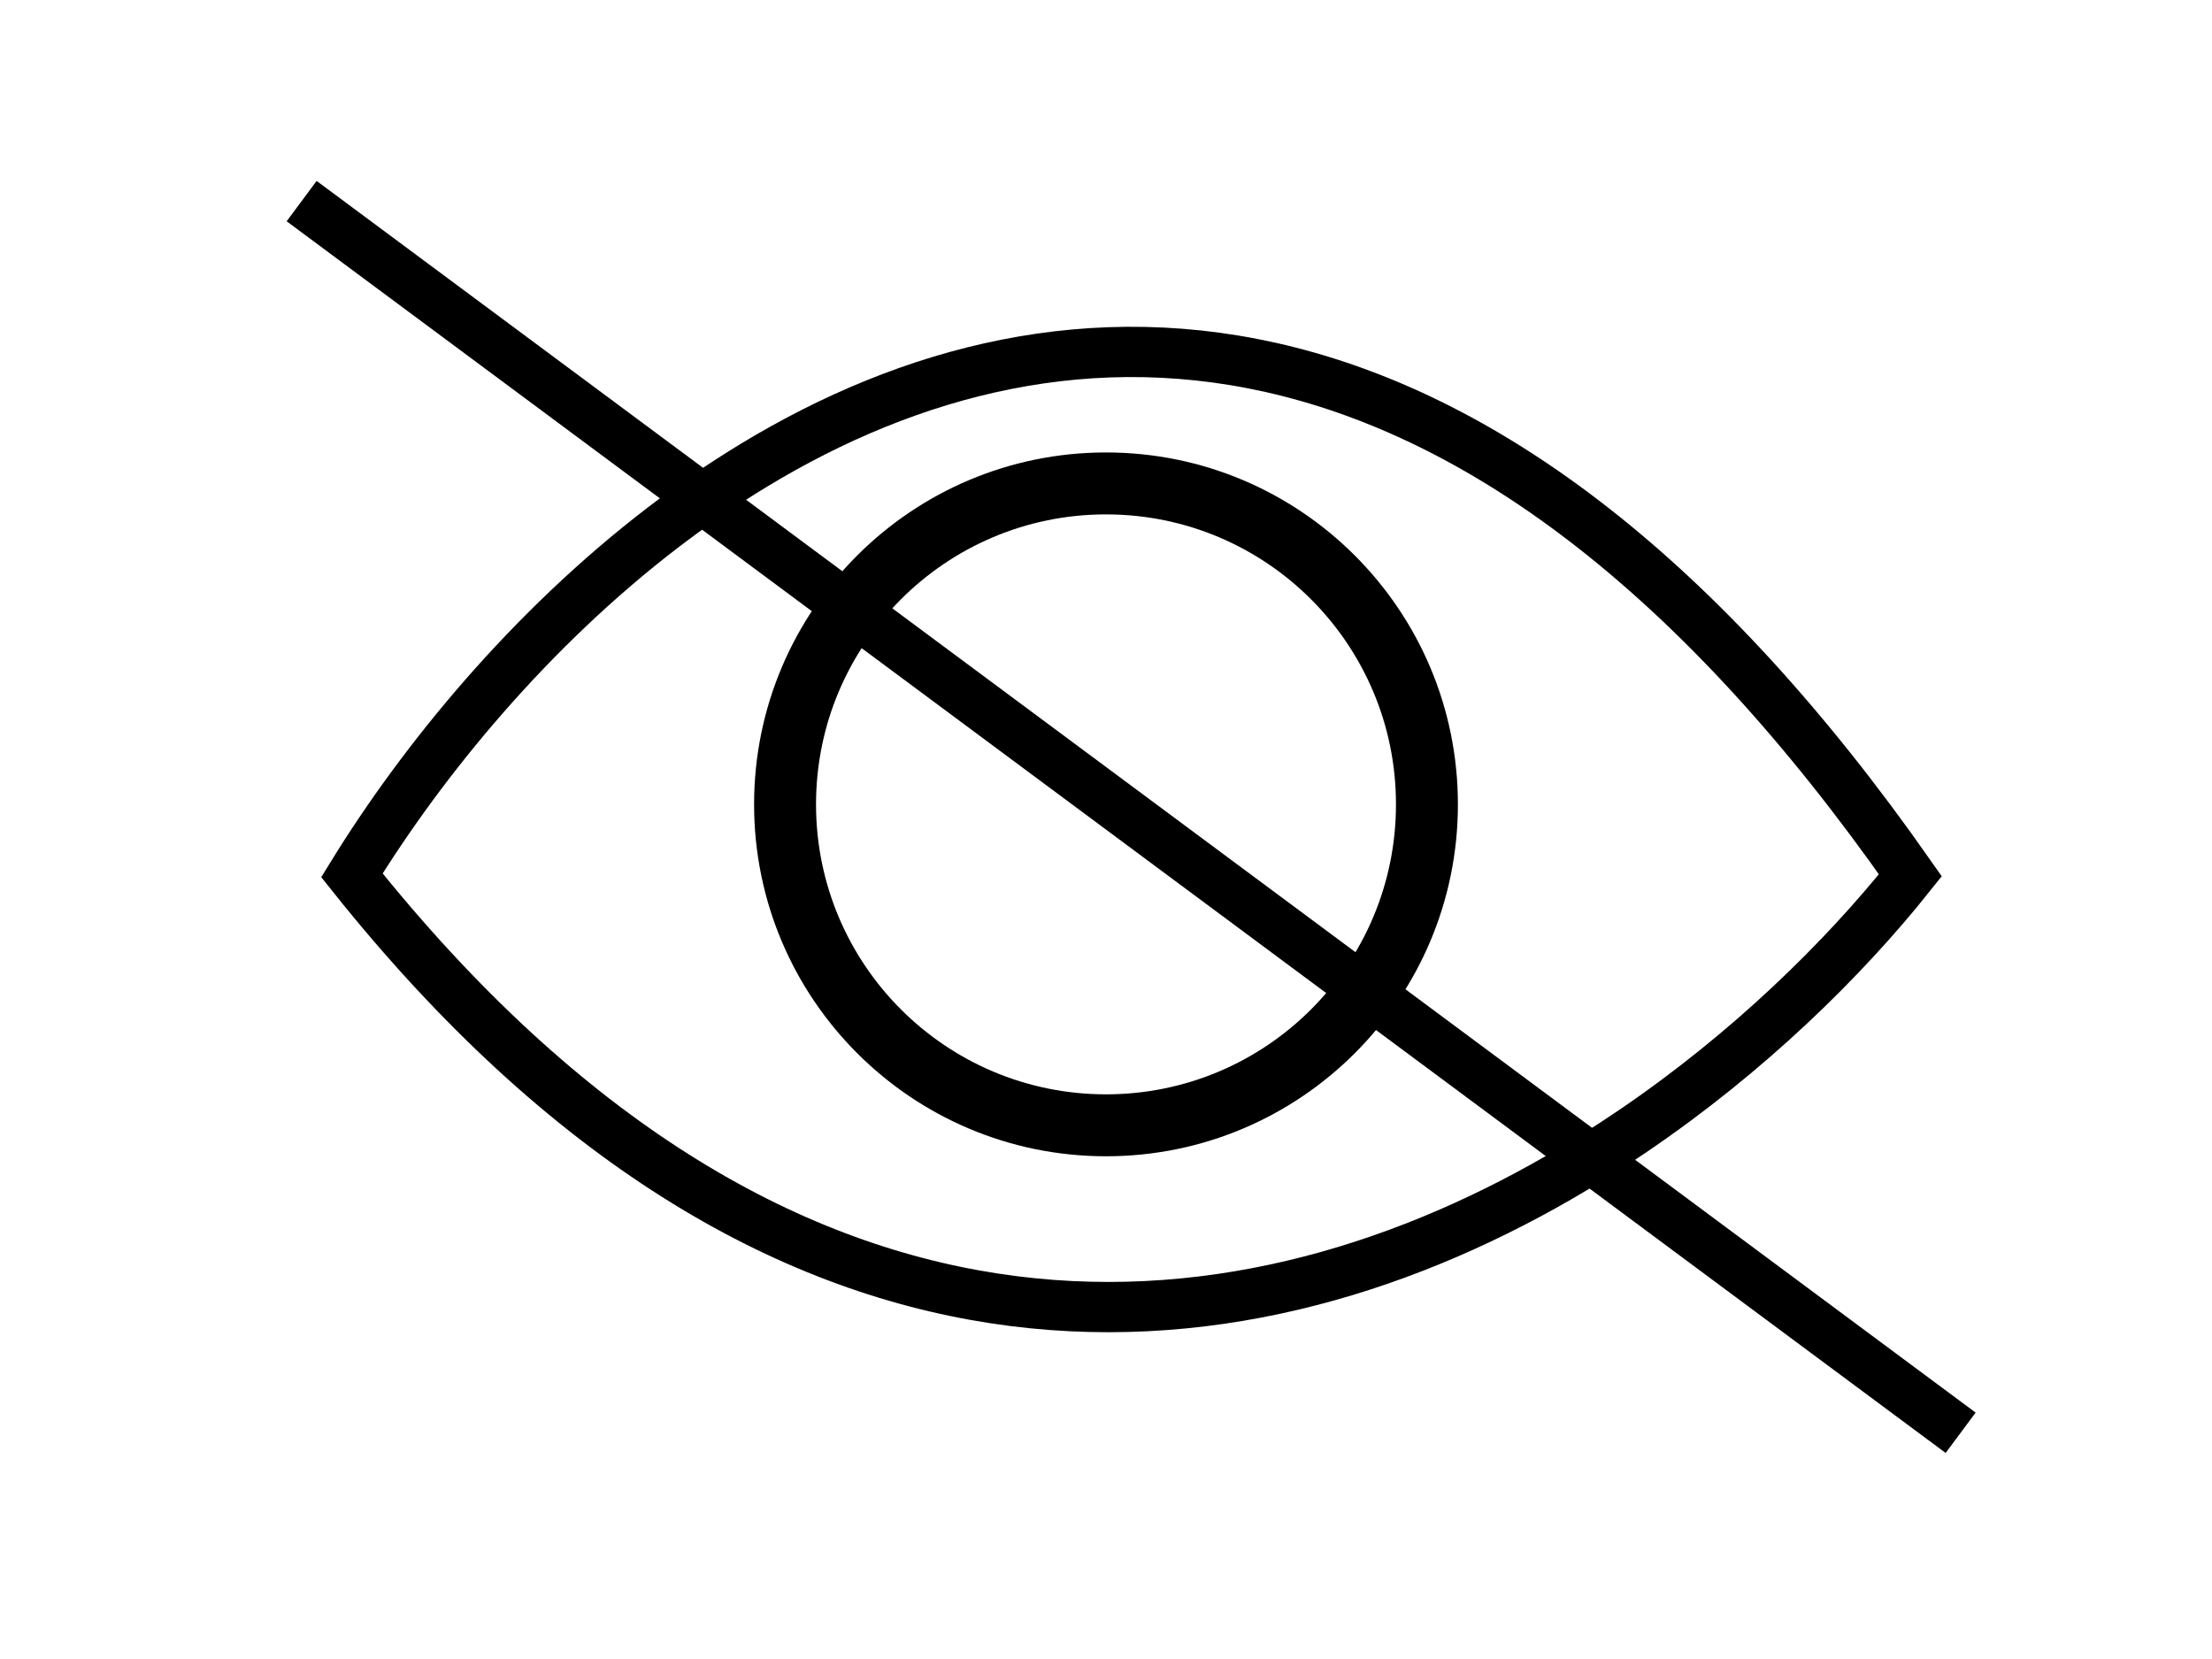 <svg width="44" height="33" viewBox="0 0 44 33" fill="none" xmlns="http://www.w3.org/2000/svg">
<path d="M32.477 22.5C34.766 20.946 36.661 19.091 38 17.411C29.546 5.335 21.187 5.505 15 9.252C14.369 9.634 13.761 10.053 13.178 10.5C10.549 12.515 8.422 15.099 7 17.411C15.517 28.095 24.522 27.16 31 23.427C31.509 23.134 32.002 22.823 32.477 22.5Z" stroke="black"/>
<path d="M29 16C29 19.866 25.866 23 22 23C18.134 23 15 19.866 15 16C15 12.134 18.134 9 22 9C25.866 9 29 12.134 29 16ZM16.232 16C16.232 19.186 18.814 21.768 22 21.768C25.186 21.768 27.768 19.186 27.768 16C27.768 12.814 25.186 10.232 22 10.232C18.814 10.232 16.232 12.814 16.232 16Z" fill="black"/>
<path d="M39 28.5L6 4" stroke="black"/>
</svg>
